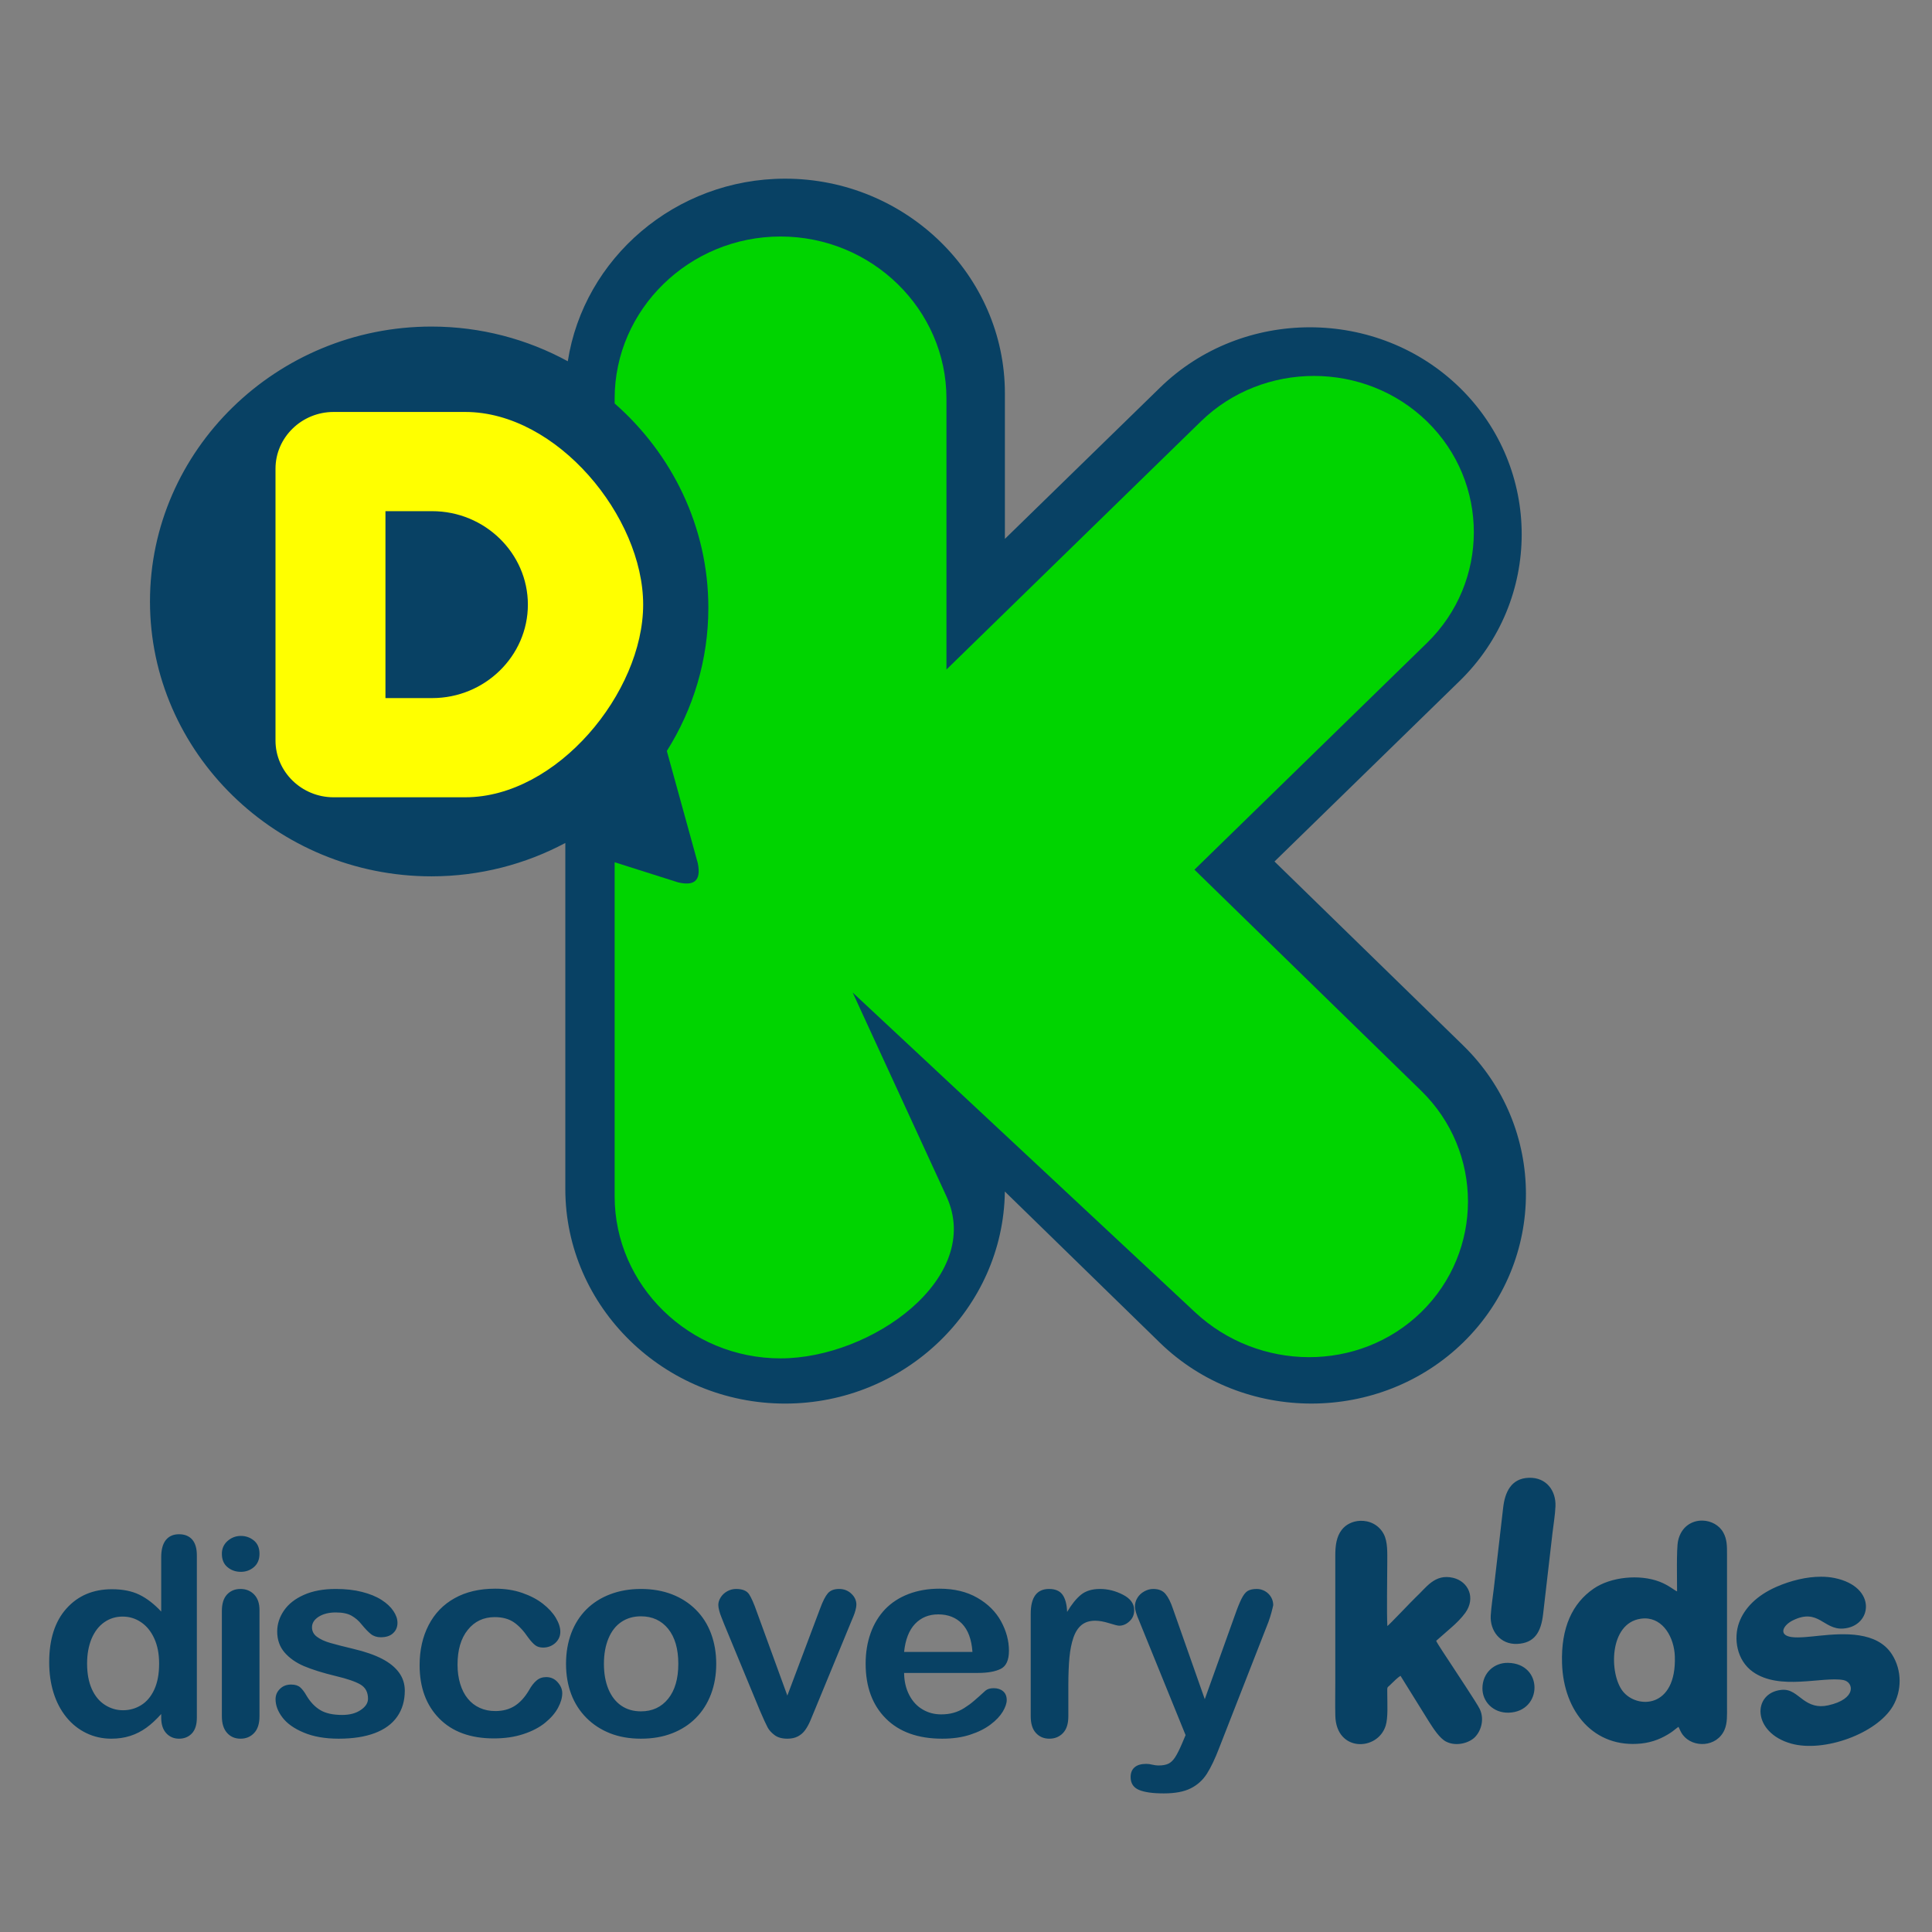 <svg width="100" height="100" viewBox="0 0 100 100" fill="none" xmlns="http://www.w3.org/2000/svg">
<rect x="0" y="0" width="100" height="100" fill="#808080" stroke="none"/>
<path fill-rule="evenodd" clip-rule="evenodd" d="M40.637 9.248C34.957 9.248 30.216 13.368 29.389 18.699C27.295 17.557 24.888 16.903 22.331 16.903C14.319 16.903 7.763 23.305 7.763 31.131C7.763 38.956 14.319 45.359 22.331 45.359C24.836 45.359 27.197 44.731 29.261 43.632V61.539C29.261 67.649 34.38 72.649 40.637 72.649C46.847 72.649 51.936 67.722 52.011 61.673L60.025 69.488C64.353 73.708 71.428 73.701 75.747 69.473C80.067 65.244 80.06 58.332 75.732 54.111L65.968 44.591L75.553 35.245C79.827 31.078 79.833 24.252 75.568 20.076C71.303 15.901 64.317 15.895 60.044 20.062L52.013 27.893V20.358C52.013 14.248 46.894 9.248 40.637 9.248V9.248ZM79.134 76.49C78.206 76.517 77.893 77.257 77.804 78.031L77.32 82.218C77.267 82.669 77.186 83.175 77.16 83.622C77.115 84.403 77.65 85.128 78.531 85.088C79.421 85.047 79.763 84.489 79.871 83.547L80.355 79.36C80.406 78.92 80.495 78.392 80.511 77.959C80.541 77.165 80.047 76.462 79.134 76.49V76.49ZM88.137 78.706C87.585 78.688 87.018 79.01 86.856 79.755C86.766 80.168 86.807 81.832 86.805 82.369C86.683 82.329 86.38 82.054 85.906 81.871C84.852 81.465 83.367 81.621 82.485 82.229C81.388 82.984 80.791 84.244 80.851 86.1C80.932 88.629 82.528 90.498 84.952 90.244C85.543 90.181 86.029 89.977 86.484 89.677C86.633 89.579 86.75 89.464 86.879 89.38C86.963 89.546 86.989 89.648 87.103 89.799C87.627 90.485 88.865 90.444 89.26 89.535C89.414 89.18 89.39 88.768 89.39 88.355V80.448C89.391 80.03 89.392 79.675 89.199 79.325C88.986 78.939 88.566 78.72 88.137 78.706ZM70.395 78.717C70.026 78.733 69.668 78.895 69.444 79.189C69.176 79.541 69.114 79.99 69.114 80.522V87.14C69.114 87.691 69.103 88.252 69.116 88.801C69.157 90.703 71.309 90.643 71.722 89.322C71.85 88.912 71.806 88.207 71.806 87.735C71.805 87.218 71.768 87.417 72.028 87.14C72.106 87.057 72.394 86.788 72.49 86.74L73.966 89.116C74.19 89.465 74.515 89.981 74.859 90.151C75.392 90.415 76.052 90.209 76.342 89.914C76.656 89.596 76.847 88.998 76.592 88.461C76.444 88.15 75.322 86.481 75.088 86.111C74.964 85.915 74.379 85.057 74.337 84.927L75.124 84.238C75.36 84.034 75.651 83.748 75.844 83.479C76.394 82.713 76.008 81.86 75.221 81.67C74.251 81.436 73.809 82.194 73.286 82.668C73.131 82.809 71.885 84.126 71.809 84.164C71.771 83.366 71.805 81.758 71.805 80.87C71.805 80.364 71.832 79.805 71.623 79.406C71.367 78.916 70.871 78.696 70.396 78.717H70.395ZM9.266 79.412C8.971 79.412 8.744 79.513 8.583 79.713C8.424 79.913 8.344 80.209 8.344 80.6V83.414C7.978 83.021 7.599 82.73 7.214 82.542C6.828 82.354 6.355 82.258 5.791 82.258C4.82 82.258 4.034 82.592 3.439 83.257C2.843 83.922 2.546 84.851 2.546 86.043C2.546 86.605 2.621 87.13 2.77 87.614C2.921 88.097 3.141 88.519 3.431 88.877C3.722 89.237 4.068 89.511 4.466 89.704C4.864 89.897 5.296 89.994 5.762 89.994C6.116 89.994 6.44 89.947 6.738 89.851C7.036 89.756 7.314 89.615 7.568 89.432C7.824 89.249 8.083 89.01 8.344 88.717V88.905C8.344 89.253 8.432 89.522 8.605 89.711C8.778 89.899 9 89.994 9.266 89.994C9.537 89.994 9.759 89.904 9.932 89.722C10.103 89.541 10.189 89.267 10.189 88.905V80.502C10.189 80.144 10.108 79.873 9.95 79.689C9.789 79.506 9.561 79.412 9.266 79.412V79.412ZM12.467 79.499C12.206 79.499 11.977 79.587 11.779 79.76C11.581 79.934 11.484 80.156 11.484 80.423C11.484 80.721 11.579 80.952 11.772 81.114C11.965 81.276 12.196 81.358 12.467 81.358C12.731 81.358 12.956 81.274 13.146 81.11C13.336 80.945 13.431 80.716 13.431 80.423C13.431 80.123 13.334 79.894 13.138 79.734C12.943 79.577 12.721 79.499 12.467 79.499V79.499ZM94.251 81.611C93.512 81.611 92.692 81.808 91.951 82.132C90.912 82.587 90.284 83.252 90.016 83.984C89.717 84.801 89.891 85.934 90.719 86.527C92.109 87.524 94.331 86.761 95.41 86.959C95.952 87.059 96.119 87.941 94.624 88.269C94.07 88.391 93.691 88.233 93.347 87.989C92.978 87.728 92.705 87.412 92.191 87.469C90.692 87.637 90.686 89.683 92.715 90.249C94.403 90.719 97.134 89.736 97.974 88.312C98.438 87.526 98.461 86.456 97.923 85.623C97.154 84.43 95.439 84.534 94.172 84.664C93.748 84.707 93.115 84.787 92.733 84.734C92.024 84.634 92.299 84.119 92.787 83.876C94.123 83.212 94.377 84.365 95.401 84.294C96.91 84.189 97.185 82.135 94.957 81.678C94.735 81.632 94.497 81.611 94.251 81.611V81.611ZM25.634 82.23C24.819 82.23 24.118 82.394 23.53 82.723C22.945 83.049 22.496 83.514 22.186 84.115C21.876 84.715 21.719 85.407 21.719 86.189C21.719 87.344 22.059 88.264 22.737 88.951C23.413 89.637 24.355 89.98 25.561 89.98C26.129 89.98 26.639 89.906 27.09 89.756C27.544 89.608 27.92 89.411 28.218 89.168C28.516 88.924 28.738 88.667 28.882 88.398C29.028 88.128 29.102 87.873 29.102 87.637C29.102 87.437 29.021 87.249 28.865 87.072C28.709 86.896 28.511 86.806 28.272 86.806C28.072 86.806 27.901 86.868 27.764 86.989C27.625 87.109 27.496 87.275 27.379 87.49C27.164 87.852 26.917 88.124 26.637 88.3C26.358 88.476 26.024 88.564 25.634 88.564C25.343 88.564 25.075 88.51 24.833 88.4C24.589 88.29 24.382 88.131 24.211 87.919C24.038 87.709 23.909 87.451 23.818 87.151C23.728 86.851 23.682 86.522 23.682 86.165C23.682 85.402 23.857 84.801 24.211 84.363C24.563 83.922 25.029 83.702 25.605 83.702C26.005 83.702 26.334 83.791 26.595 83.967C26.854 84.144 27.103 84.41 27.342 84.763C27.476 84.944 27.596 85.075 27.703 85.156C27.811 85.237 27.945 85.278 28.106 85.278C28.355 85.278 28.565 85.199 28.741 85.042C28.914 84.882 29.002 84.689 29.002 84.46C29.002 84.237 28.923 83.996 28.767 83.736C28.613 83.478 28.389 83.236 28.096 83.007C27.803 82.778 27.445 82.592 27.025 82.447C26.603 82.301 26.139 82.23 25.634 82.23V82.23ZM48.626 82.23C48.04 82.23 47.506 82.323 47.026 82.506C46.545 82.69 46.14 82.954 45.81 83.297C45.483 83.643 45.232 84.055 45.061 84.537C44.89 85.018 44.805 85.543 44.805 86.105C44.805 87.302 45.151 88.247 45.847 88.946C46.542 89.644 47.516 89.994 48.77 89.994C49.317 89.994 49.802 89.925 50.224 89.785C50.647 89.647 50.995 89.47 51.274 89.258C51.554 89.048 51.762 88.827 51.901 88.598C52.038 88.367 52.108 88.166 52.108 87.995C52.108 87.799 52.045 87.647 51.923 87.542C51.799 87.435 51.635 87.38 51.435 87.38C51.249 87.38 51.108 87.423 51.008 87.507C50.764 87.731 50.566 87.907 50.412 88.038C50.261 88.169 50.095 88.29 49.912 88.405C49.732 88.519 49.546 88.603 49.351 88.655C49.158 88.71 48.946 88.736 48.712 88.736C48.365 88.736 48.046 88.653 47.758 88.483C47.47 88.317 47.237 88.069 47.064 87.737C46.891 87.406 46.801 87.025 46.796 86.591H50.615C51.125 86.591 51.52 86.52 51.801 86.379C52.082 86.236 52.223 85.924 52.223 85.445C52.223 84.928 52.087 84.42 51.816 83.922C51.542 83.422 51.135 83.016 50.588 82.702C50.044 82.387 49.39 82.23 48.626 82.23V82.23ZM12.448 82.244C12.162 82.244 11.931 82.34 11.752 82.53C11.574 82.721 11.484 83.004 11.484 83.383V88.836C11.484 89.208 11.574 89.494 11.752 89.694C11.931 89.894 12.162 89.994 12.448 89.994C12.734 89.994 12.968 89.897 13.153 89.701C13.338 89.506 13.431 89.217 13.431 88.836V83.326C13.431 82.988 13.338 82.721 13.153 82.53C12.968 82.34 12.734 82.244 12.448 82.244V82.244ZM17.379 82.244C16.735 82.244 16.186 82.346 15.732 82.549C15.275 82.751 14.931 83.021 14.697 83.362C14.465 83.703 14.348 84.062 14.348 84.446C14.348 84.873 14.475 85.235 14.726 85.528C14.98 85.822 15.317 86.06 15.736 86.239C16.159 86.417 16.705 86.589 17.376 86.751C17.972 86.892 18.399 87.039 18.66 87.192C18.919 87.347 19.048 87.59 19.048 87.926C19.048 88.145 18.924 88.34 18.672 88.509C18.423 88.679 18.104 88.765 17.713 88.765C17.233 88.765 16.852 88.681 16.574 88.512C16.296 88.345 16.056 88.09 15.856 87.752C15.756 87.573 15.651 87.437 15.541 87.339C15.432 87.242 15.275 87.192 15.07 87.192C14.836 87.192 14.643 87.265 14.492 87.415C14.338 87.563 14.263 87.742 14.263 87.952C14.263 88.269 14.382 88.584 14.619 88.896C14.858 89.21 15.226 89.472 15.727 89.68C16.227 89.89 16.827 89.994 17.528 89.994C18.262 89.994 18.884 89.899 19.397 89.706C19.909 89.513 20.297 89.229 20.558 88.855C20.82 88.481 20.952 88.031 20.952 87.507C20.952 87.156 20.851 86.846 20.654 86.574C20.456 86.3 20.166 86.064 19.783 85.864C19.399 85.664 18.904 85.49 18.299 85.347C17.789 85.225 17.389 85.123 17.098 85.039C16.808 84.956 16.579 84.849 16.405 84.72C16.235 84.594 16.149 84.429 16.149 84.229C16.149 84.01 16.266 83.827 16.498 83.679C16.732 83.534 17.025 83.46 17.376 83.46C17.72 83.46 17.991 83.514 18.191 83.626C18.391 83.738 18.565 83.888 18.712 84.074C18.895 84.298 19.055 84.465 19.194 84.577C19.336 84.689 19.507 84.744 19.707 84.744C19.983 84.744 20.198 84.675 20.346 84.534C20.498 84.396 20.573 84.215 20.573 83.998C20.573 83.796 20.503 83.593 20.361 83.383C20.222 83.173 20.017 82.983 19.746 82.809C19.478 82.637 19.141 82.499 18.738 82.397C18.338 82.294 17.884 82.244 17.379 82.244V82.244ZM33.175 82.244C32.591 82.244 32.059 82.337 31.579 82.521C31.098 82.704 30.688 82.966 30.349 83.304C30.009 83.645 29.75 84.055 29.567 84.534C29.387 85.013 29.297 85.543 29.297 86.119C29.297 86.691 29.387 87.213 29.565 87.687C29.743 88.159 30.007 88.569 30.351 88.915C30.697 89.263 31.108 89.53 31.579 89.716C32.05 89.901 32.581 89.994 33.175 89.994C33.77 89.994 34.307 89.902 34.783 89.718C35.258 89.535 35.671 89.272 36.013 88.927C36.357 88.583 36.617 88.171 36.8 87.692C36.981 87.213 37.072 86.691 37.072 86.122C37.072 85.55 36.981 85.025 36.803 84.551C36.625 84.074 36.364 83.665 36.02 83.321C35.676 82.976 35.263 82.709 34.783 82.523C34.302 82.337 33.765 82.244 33.175 82.244V82.244ZM38.103 82.244C37.935 82.244 37.781 82.285 37.637 82.366C37.495 82.447 37.383 82.552 37.303 82.68C37.222 82.809 37.18 82.938 37.18 83.069C37.18 83.152 37.195 83.252 37.227 83.369C37.258 83.486 37.295 83.598 37.342 83.71C37.386 83.822 37.429 83.934 37.474 84.046L39.331 88.536C39.516 88.967 39.65 89.258 39.728 89.403C39.806 89.551 39.928 89.687 40.092 89.809C40.258 89.933 40.477 89.994 40.753 89.994C40.968 89.994 41.149 89.954 41.3 89.875C41.449 89.796 41.576 89.687 41.678 89.544C41.781 89.401 41.873 89.232 41.956 89.031C42.042 88.831 42.108 88.665 42.161 88.536L44.033 83.996C44.084 83.872 44.131 83.76 44.172 83.662C44.214 83.564 44.248 83.46 44.279 83.347C44.311 83.235 44.326 83.138 44.326 83.054C44.326 82.84 44.238 82.651 44.065 82.489C43.892 82.325 43.682 82.244 43.433 82.244C43.172 82.244 42.977 82.32 42.847 82.471C42.718 82.623 42.588 82.88 42.454 83.243L40.753 87.763L39.174 83.431C39.025 83.004 38.891 82.699 38.772 82.516C38.65 82.335 38.425 82.244 38.103 82.244V82.244ZM54.3 82.244C53.667 82.244 53.35 82.673 53.35 83.528V88.836C53.35 89.217 53.44 89.506 53.621 89.701C53.801 89.897 54.033 89.994 54.314 89.994C54.599 89.994 54.834 89.897 55.019 89.704C55.205 89.511 55.297 89.222 55.297 88.836V87.244C55.297 86.672 55.317 86.188 55.354 85.79C55.393 85.392 55.461 85.049 55.561 84.761C55.661 84.472 55.802 84.255 55.983 84.108C56.166 83.962 56.398 83.888 56.684 83.888C56.893 83.888 57.135 83.931 57.411 84.017C57.684 84.103 57.857 84.146 57.928 84.146C58.118 84.146 58.297 84.072 58.46 83.919C58.626 83.767 58.706 83.576 58.706 83.343C58.706 83.011 58.514 82.744 58.128 82.544C57.743 82.344 57.345 82.244 56.935 82.244C56.525 82.244 56.198 82.344 55.951 82.544C55.705 82.744 55.466 83.042 55.234 83.433C55.219 83.042 55.141 82.744 54.997 82.544C54.856 82.344 54.622 82.244 54.3 82.244V82.244ZM59.692 82.244C59.531 82.244 59.375 82.287 59.226 82.371C59.075 82.454 58.957 82.566 58.872 82.704C58.786 82.845 58.743 82.997 58.743 83.159C58.743 83.312 58.816 83.559 58.965 83.9L61.366 89.809L61.186 90.235C61.054 90.547 60.934 90.783 60.831 90.945C60.729 91.105 60.614 91.219 60.485 91.284C60.358 91.348 60.183 91.381 59.958 91.381C59.868 91.381 59.76 91.367 59.636 91.338C59.536 91.312 59.433 91.298 59.328 91.298C59.062 91.298 58.86 91.358 58.725 91.477C58.589 91.594 58.521 91.763 58.521 91.982C58.521 92.301 58.665 92.523 58.95 92.644C59.236 92.766 59.665 92.826 60.236 92.826C60.822 92.826 61.288 92.738 61.632 92.564C61.978 92.39 62.257 92.139 62.466 91.813C62.674 91.486 62.889 91.038 63.108 90.464L65.653 83.955C65.714 83.788 65.766 83.622 65.81 83.46C65.854 83.298 65.883 83.171 65.902 83.083C65.902 82.938 65.866 82.799 65.793 82.671C65.717 82.54 65.612 82.437 65.478 82.358C65.341 82.282 65.2 82.244 65.053 82.244C64.849 82.244 64.69 82.28 64.577 82.349C64.465 82.418 64.36 82.554 64.26 82.754C64.16 82.954 64.048 83.231 63.924 83.586L62.359 87.95L60.707 83.257C60.597 82.93 60.473 82.68 60.329 82.506C60.187 82.332 59.975 82.244 59.692 82.244V82.244ZM48.563 83.56C49.073 83.56 49.483 83.722 49.795 84.043C50.108 84.368 50.288 84.854 50.334 85.504H46.796C46.862 84.863 47.052 84.379 47.364 84.05C47.677 83.724 48.075 83.56 48.563 83.56ZM33.175 83.66C33.765 83.66 34.233 83.876 34.585 84.308C34.934 84.742 35.109 85.345 35.109 86.122C35.109 86.889 34.934 87.492 34.585 87.926C34.233 88.362 33.765 88.579 33.175 88.579C32.784 88.579 32.443 88.481 32.155 88.283C31.867 88.085 31.647 87.799 31.491 87.428C31.337 87.056 31.259 86.62 31.259 86.122C31.259 85.621 31.337 85.18 31.495 84.804C31.652 84.427 31.876 84.141 32.167 83.948C32.457 83.755 32.791 83.66 33.175 83.66V83.66ZM6.35 83.674C6.694 83.674 7.009 83.769 7.297 83.963C7.585 84.156 7.814 84.434 7.982 84.801C8.151 85.166 8.236 85.602 8.236 86.107C8.236 86.648 8.151 87.096 7.982 87.459C7.814 87.819 7.587 88.085 7.304 88.259C7.021 88.433 6.709 88.522 6.365 88.522C6.028 88.522 5.716 88.428 5.43 88.245C5.142 88.061 4.918 87.79 4.754 87.428C4.591 87.063 4.508 86.624 4.508 86.107C4.508 85.621 4.586 85.192 4.739 84.82C4.896 84.451 5.113 84.167 5.394 83.969C5.674 83.772 5.994 83.674 6.35 83.674ZM85.128 83.768C86.107 83.762 86.656 84.785 86.689 85.727C86.784 88.445 84.718 88.466 83.991 87.533C83.287 86.63 83.278 84.02 84.927 83.784C84.996 83.774 85.063 83.769 85.128 83.768V83.768ZM78.049 86.069C77.339 86.057 76.738 86.586 76.73 87.377C76.722 88.073 77.29 88.671 78.089 88.648C79.852 88.598 79.902 86.098 78.049 86.069Z" fill="#084164"/>
<path fill-rule="evenodd" clip-rule="evenodd" d="M17.265 21.323C19.606 21.323 21.741 21.323 24.082 21.323C28.835 21.323 33.29 26.75 33.29 31.295C33.29 35.84 28.835 41.267 24.082 41.267C21.741 41.267 19.606 41.267 17.265 41.267C15.612 41.267 14.26 39.946 14.26 38.332V24.259C14.26 22.644 15.612 21.323 17.265 21.323ZM19.951 26.458H22.369C25.094 26.458 27.323 28.635 27.323 31.295V31.295C27.323 33.956 25.094 36.133 22.369 36.133H19.951V26.458Z" fill="#FFFF00"/>
<path fill-rule="evenodd" clip-rule="evenodd" d="M40.401 12.242C35.678 12.242 31.814 16.015 31.814 20.628V20.883C34.786 23.492 36.664 27.271 36.664 31.458C36.664 34.169 35.877 36.709 34.515 38.871L36.117 44.676C36.315 45.642 35.873 45.854 35.098 45.671L31.814 44.63V61.923C31.814 66.535 35.678 70.309 40.401 70.309C45.124 70.309 50.923 66.13 48.988 61.923L44.134 51.374L61.852 67.918C65.147 70.994 70.347 71.055 73.571 67.907H73.571C76.79 64.755 76.785 59.603 73.559 56.457L61.824 45.014L73.863 33.275C77.088 30.13 77.094 24.977 73.874 21.826C70.655 18.674 65.381 18.669 62.156 21.814L48.988 34.655V20.628C48.988 16.015 45.124 12.242 40.401 12.242L40.401 12.242Z" fill="#00D400"/>
</svg>
